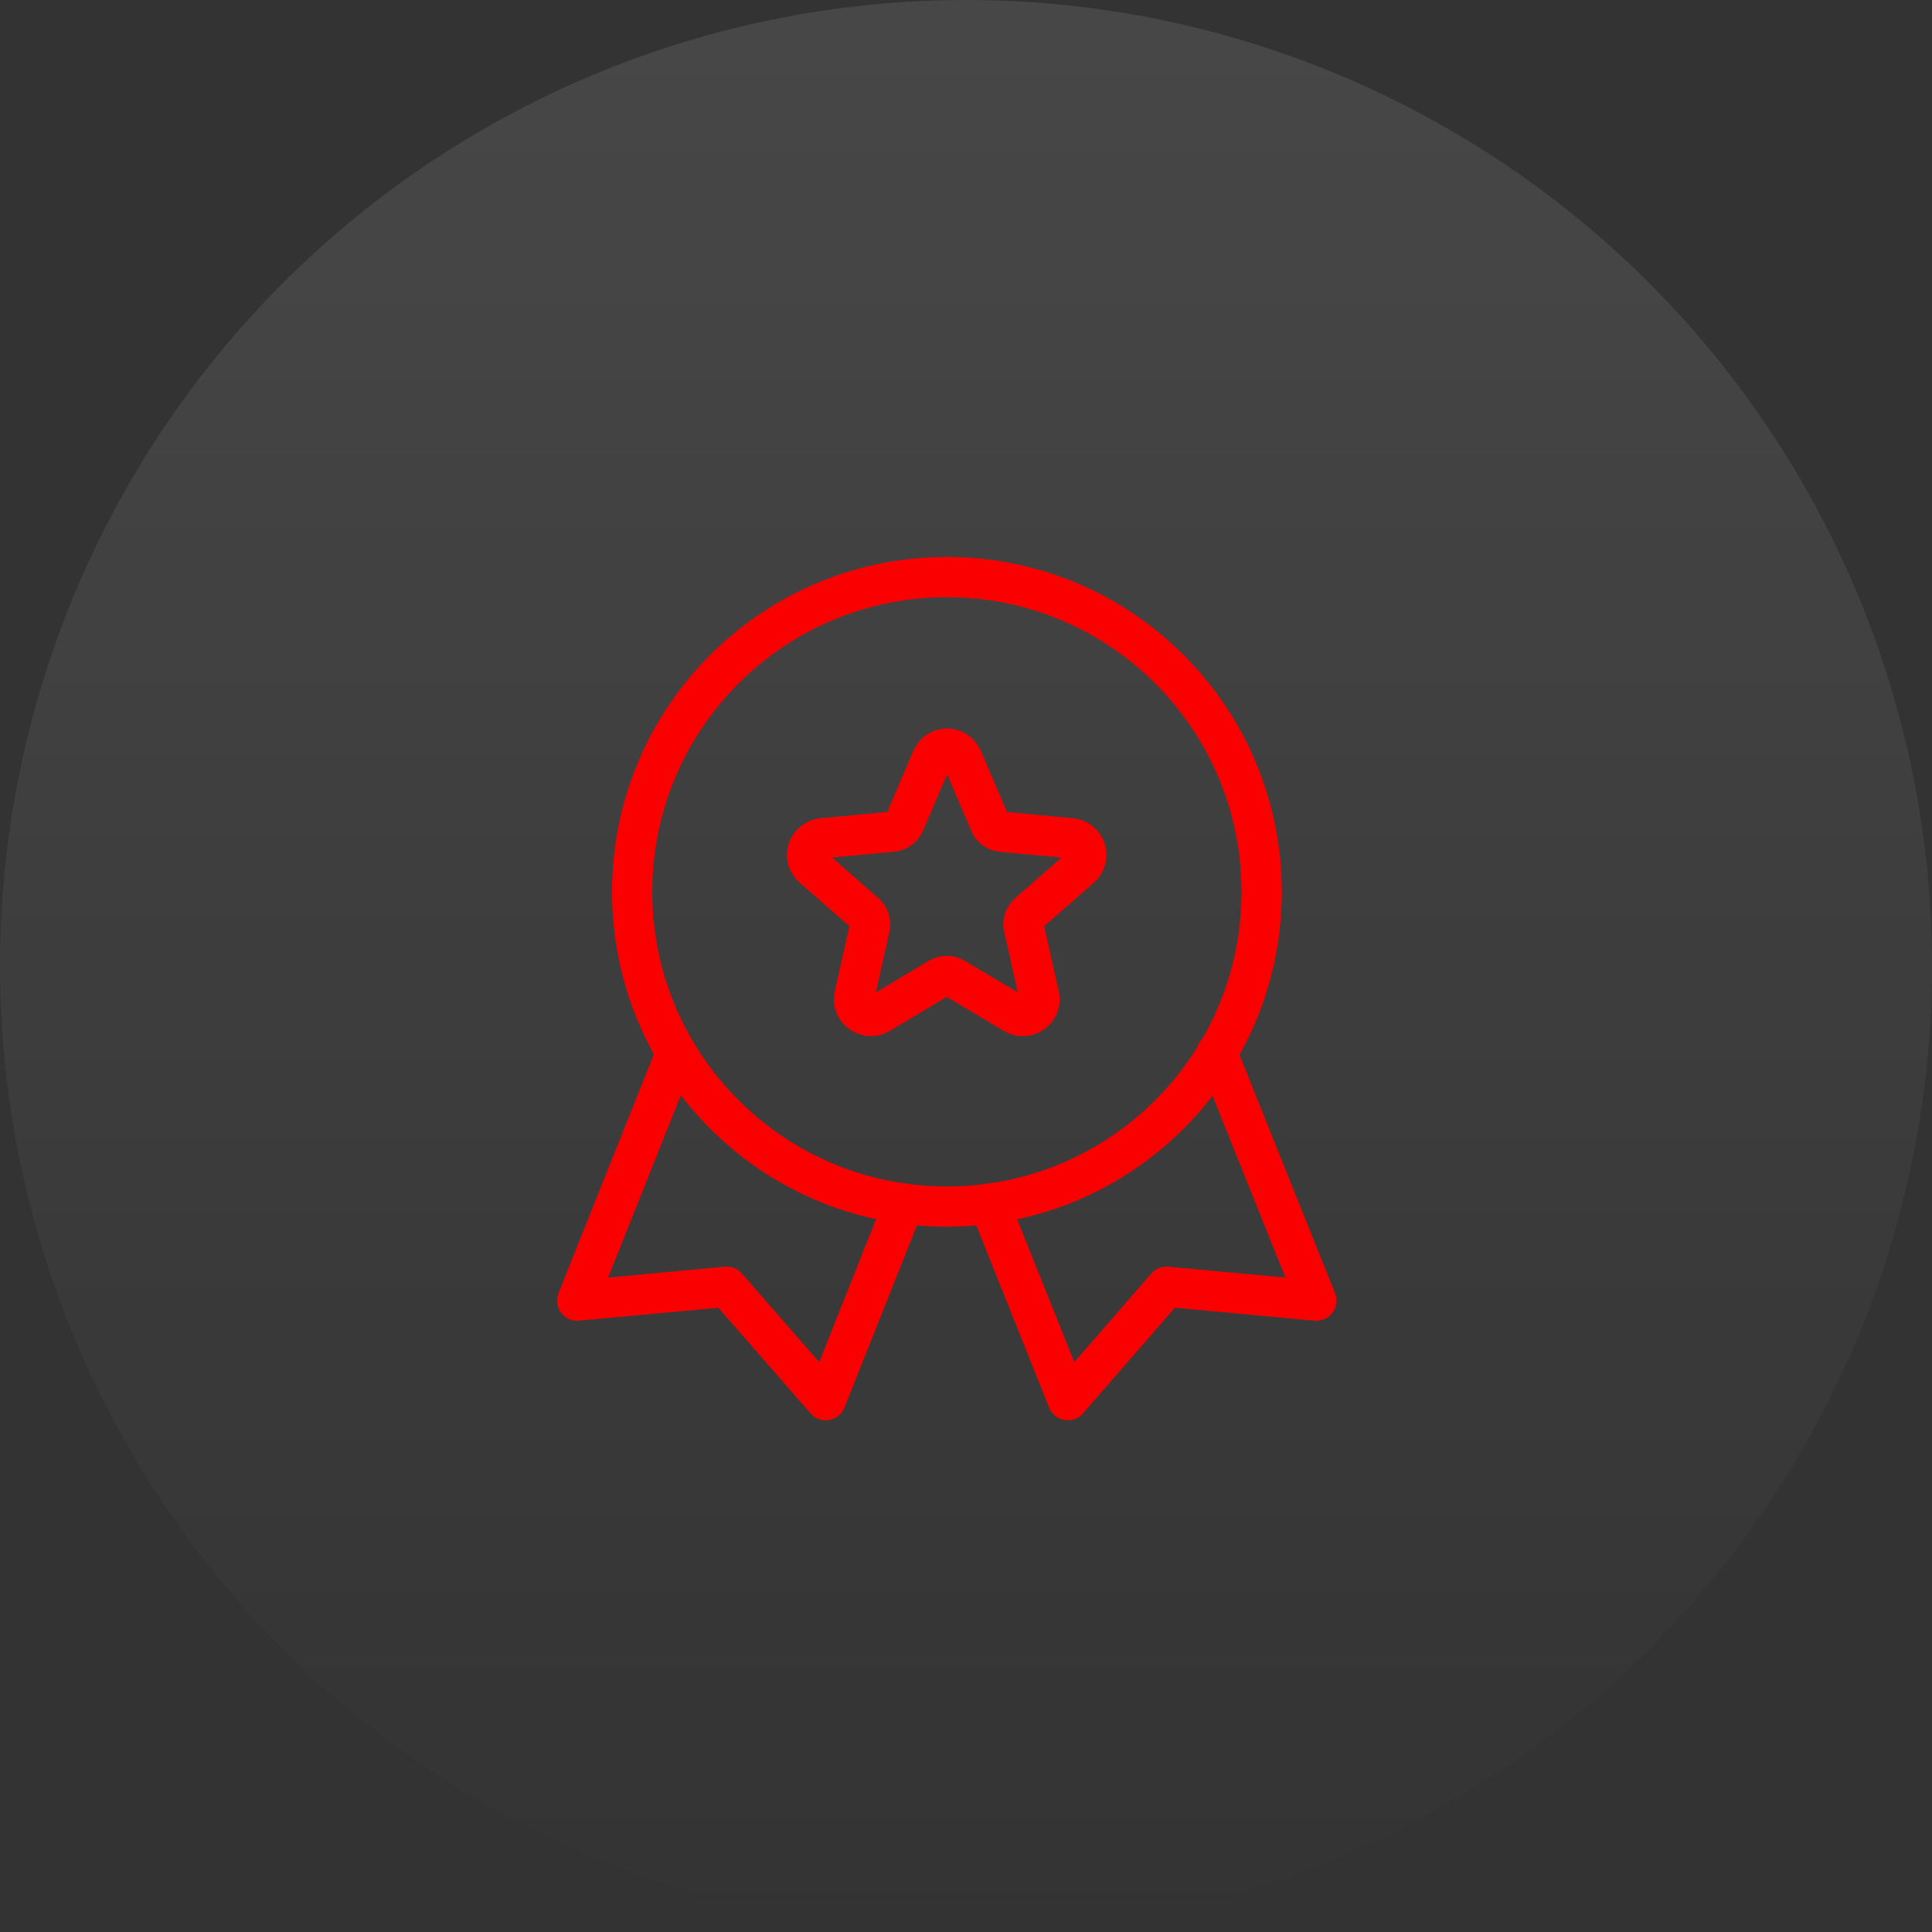 <?xml version="1.0" encoding="UTF-8"?>
<svg xmlns="http://www.w3.org/2000/svg" width="80" height="80" viewBox="0 0 80 80" fill="none">
  <rect x="0" y="0" width="80" height="80" fill="#333333" stroke="none"/>
  <circle opacity="0.1" cx="40" cy="40" r="40" fill="url(#paint0_linear_5_207)"></circle>
  <path d="M39.846 31.413L40.977 34.058C41.054 34.288 41.265 34.422 41.476 34.441L44.351 34.71C44.964 34.767 45.194 35.515 44.753 35.917L42.587 37.815C42.415 37.968 42.338 38.198 42.396 38.409L43.028 41.226C43.162 41.821 42.53 42.281 41.993 41.974L39.521 40.498C39.329 40.383 39.08 40.383 38.888 40.498L36.416 41.974C35.898 42.281 35.246 41.821 35.381 41.226L36.013 38.409C36.071 38.198 35.994 37.968 35.822 37.815L33.656 35.917C33.196 35.515 33.445 34.767 34.058 34.71L36.933 34.441C37.163 34.422 37.355 34.288 37.451 34.077L38.581 31.432C38.812 30.857 39.597 30.857 39.846 31.413Z" stroke="#FA0000" stroke-width="1.667" stroke-miterlimit="10" stroke-linecap="round" stroke-linejoin="round"></path>
  <path d="M52.242 37.019C52.292 29.82 46.497 23.945 39.299 23.896C32.101 23.846 26.225 29.641 26.176 36.839C26.126 44.037 31.921 49.913 39.119 49.962C46.317 50.012 52.193 44.217 52.242 37.019Z" stroke="#FA0000" stroke-width="1.667" stroke-miterlimit="10" stroke-linecap="round" stroke-linejoin="round"></path>
  <path d="M37.432 49.832L34.192 57.978L30.091 53.282L23.9 53.857L28.002 43.584" stroke="#FA0000" stroke-width="1.667" stroke-miterlimit="10" stroke-linecap="round" stroke-linejoin="round"></path>
  <path d="M40.958 49.832L44.217 57.978L48.299 53.282L54.509 53.857L50.388 43.584" stroke="#FA0000" stroke-width="1.667" stroke-miterlimit="10" stroke-linecap="round" stroke-linejoin="round"></path>
  <defs>
    <linearGradient id="paint0_linear_5_207" x1="40" y1="0" x2="40" y2="80" gradientUnits="userSpaceOnUse">
      <stop stop-color="white"></stop>
      <stop offset="1" stop-color="white" stop-opacity="0"></stop>
    </linearGradient>
  </defs>
</svg>
